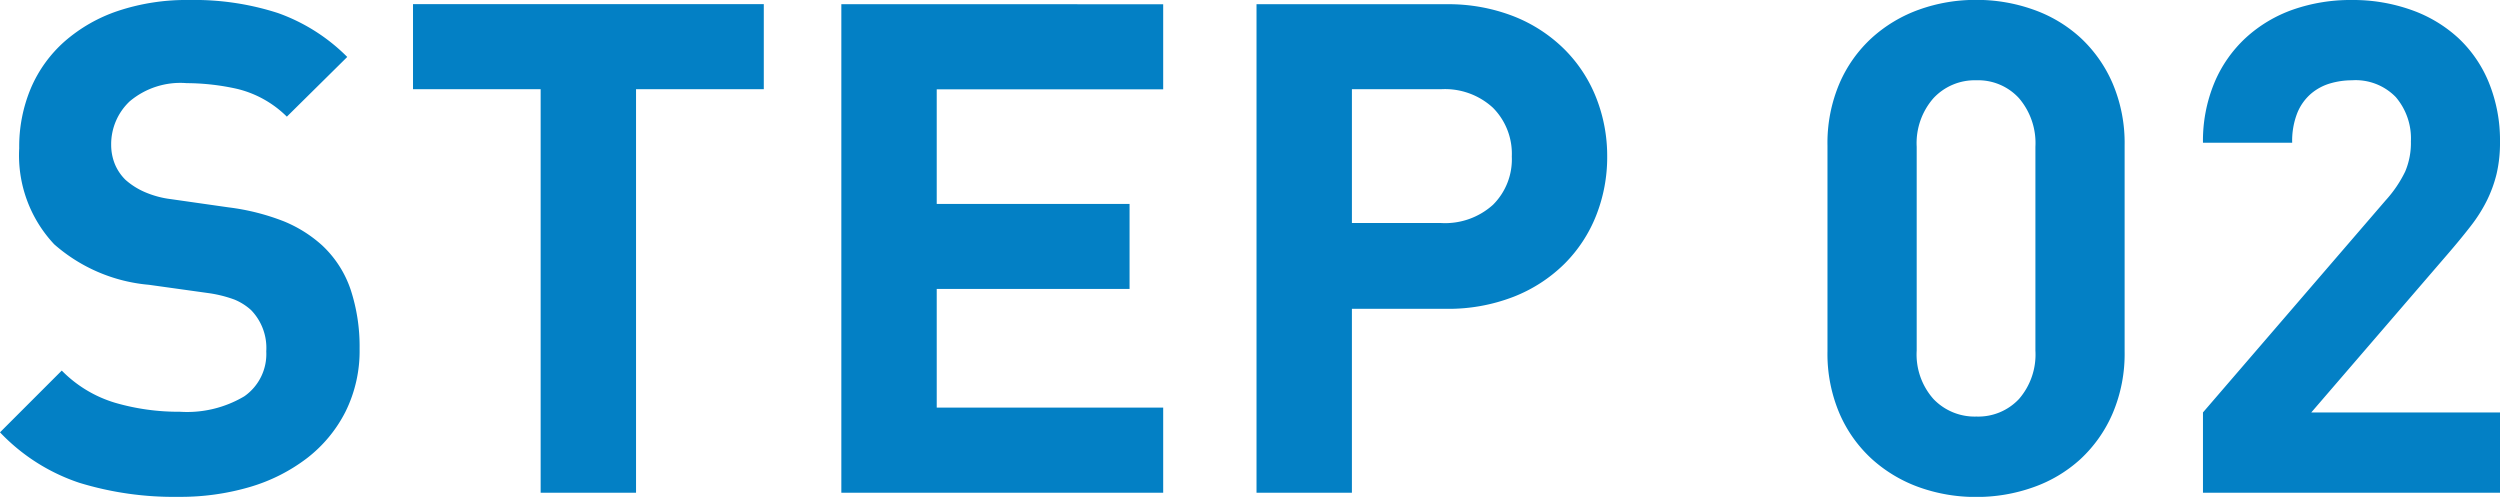 <svg xmlns="http://www.w3.org/2000/svg" width="87.432" height="17.376" viewBox="0 0 87.432 17.376">
  <path id="Path_3422" data-name="Path 3422" d="M13.032-5.04A6.357,6.357,0,0,0,12.72-7.1a3.761,3.761,0,0,0-1.008-1.56,4.572,4.572,0,0,0-1.32-.828,7.968,7.968,0,0,0-1.944-.492l-2.016-.288a3.31,3.31,0,0,1-.924-.252,2.528,2.528,0,0,1-.66-.42,1.653,1.653,0,0,1-.384-.576,1.79,1.79,0,0,1-.12-.648,2.06,2.06,0,0,1,.648-1.524,2.745,2.745,0,0,1,1.992-.636,8.186,8.186,0,0,1,1.764.2,3.7,3.7,0,0,1,1.74.972L12.6-15.24a6.483,6.483,0,0,0-2.424-1.536,9.49,9.49,0,0,0-3.1-.456,7.571,7.571,0,0,0-2.5.384A5.486,5.486,0,0,0,2.712-15.78a4.588,4.588,0,0,0-1.176,1.632,5.258,5.258,0,0,0-.408,2.1,4.54,4.54,0,0,0,1.224,3.36A5.771,5.771,0,0,0,5.664-7.272l2.064.288a4.411,4.411,0,0,1,.924.228,1.978,1.978,0,0,1,.588.372,1.9,1.9,0,0,1,.528,1.44A1.8,1.8,0,0,1,9-3.372a3.913,3.913,0,0,1-2.256.54,7.925,7.925,0,0,1-2.256-.312A4.368,4.368,0,0,1,2.616-4.272L.456-2.112A6.791,6.791,0,0,0,3.228-.348,11.274,11.274,0,0,0,6.7.144,8.6,8.6,0,0,0,9.192-.2a6.131,6.131,0,0,0,2-1.008,4.786,4.786,0,0,0,1.344-1.62A4.774,4.774,0,0,0,13.032-5.04Zm14.136-9.072v-2.976H14.9v2.976h4.464V0H22.7V-14.112ZM41.136,0V-2.976h-7.92V-7.128H39.96V-10.1H33.216v-4.008h7.92v-2.976H29.88V0ZM56.664-11.76a5.534,5.534,0,0,0-.384-2.052,4.962,4.962,0,0,0-1.116-1.7,5.244,5.244,0,0,0-1.776-1.152,6.289,6.289,0,0,0-2.364-.42H44.4V0h3.336V-6.432h3.288a6.289,6.289,0,0,0,2.364-.42A5.244,5.244,0,0,0,55.164-8a4.962,4.962,0,0,0,1.116-1.7A5.534,5.534,0,0,0,56.664-11.76Zm-3.336,0a2.241,2.241,0,0,1-.66,1.692,2.5,2.5,0,0,1-1.812.636h-3.12v-4.68h3.12a2.475,2.475,0,0,1,1.812.648A2.281,2.281,0,0,1,53.328-11.76ZM74.76-4.944v-7.2a5.313,5.313,0,0,0-.42-2.172,4.726,4.726,0,0,0-1.128-1.6,4.8,4.8,0,0,0-1.656-.984,5.883,5.883,0,0,0-1.98-.336,5.851,5.851,0,0,0-1.992.336,4.948,4.948,0,0,0-1.656.984,4.647,4.647,0,0,0-1.14,1.6,5.314,5.314,0,0,0-.42,2.172v7.2a5.314,5.314,0,0,0,.42,2.172,4.647,4.647,0,0,0,1.14,1.6,4.948,4.948,0,0,0,1.656.984,5.851,5.851,0,0,0,1.992.336,5.883,5.883,0,0,0,1.98-.336,4.8,4.8,0,0,0,1.656-.984,4.726,4.726,0,0,0,1.128-1.6A5.313,5.313,0,0,0,74.76-4.944Zm-3.12-.024a2.371,2.371,0,0,1-.576,1.692,1.951,1.951,0,0,1-1.488.612,1.99,1.99,0,0,1-1.5-.612,2.341,2.341,0,0,1-.588-1.692V-12.1a2.385,2.385,0,0,1,.588-1.7,1.971,1.971,0,0,1,1.5-.624,1.933,1.933,0,0,1,1.488.624,2.415,2.415,0,0,1,.576,1.7ZM87.888,0V-2.808h-6.6l4.776-5.544q.432-.5.78-.948a5.318,5.318,0,0,0,.576-.9,4.5,4.5,0,0,0,.348-.948,4.725,4.725,0,0,0,.12-1.116A5.363,5.363,0,0,0,87.5-14.34a4.406,4.406,0,0,0-1.068-1.56,4.766,4.766,0,0,0-1.644-.984,6.083,6.083,0,0,0-2.088-.348,6.1,6.1,0,0,0-2.052.336A4.8,4.8,0,0,0,79-15.912a4.508,4.508,0,0,0-1.1,1.572,5.285,5.285,0,0,0-.4,2.1h3.12a2.656,2.656,0,0,1,.18-1.044,1.768,1.768,0,0,1,.48-.672,1.826,1.826,0,0,1,.672-.36,2.7,2.7,0,0,1,.756-.108,1.958,1.958,0,0,1,1.536.588,2.229,2.229,0,0,1,.528,1.548,2.564,2.564,0,0,1-.2,1.056,4.235,4.235,0,0,1-.684,1.008L77.5-2.808V0Z" transform="translate(-0.456 17.232)" fill="#0380c5"/>
</svg>
